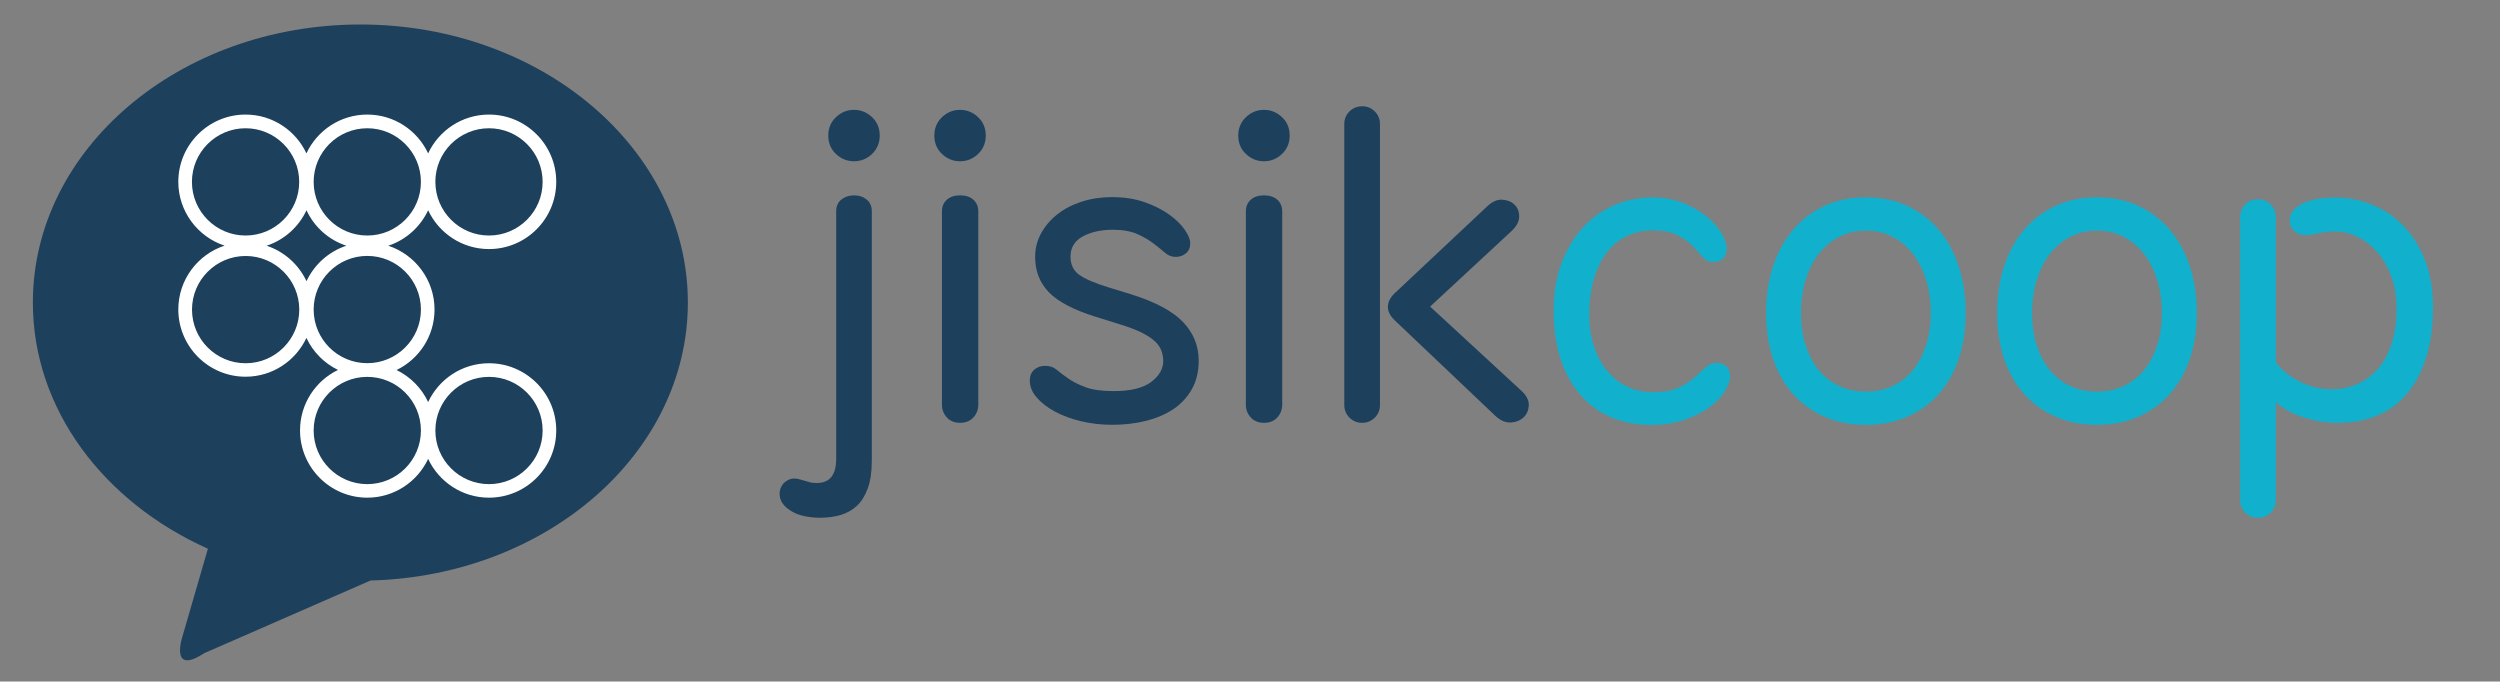 <?xml version="1.0" encoding="utf-8"?>
<!-- Generator: Adobe Illustrator 25.1.0, SVG Export Plug-In . SVG Version: 6.00 Build 0)  -->
<svg version="1.1" id="Layer_1" xmlns="http://www.w3.org/2000/svg" xmlns:xlink="http://www.w3.org/1999/xlink" x="0px" y="0px"
	 viewBox="0 0 328.63 89.59" style="enable-background:new 0 0 328.63 89.59;" xml:space="preserve">
<rect x="0" y="0" width="328.63" height="89.59" fill="#808080" stroke="none"/>
<style type="text/css">
	.st0{fill:#1D405D;}
	.st1{fill:#11B0CD;}
	.st2{fill:#FFFFFF;}
</style>
<g>
	<path class="st0" d="M107.37,63.49c1.7,0,2.55-1.06,2.55-3.17V27.76c0-0.66,0.23-1.17,0.68-1.53c0.45-0.36,1.01-0.55,1.66-0.55
		c0.66,0,1.21,0.18,1.66,0.55c0.45,0.36,0.68,0.88,0.68,1.53v32.82c0,1.42-0.17,2.62-0.52,3.59c-0.35,0.97-0.82,1.74-1.43,2.31
		s-1.33,0.98-2.16,1.22c-0.83,0.24-1.73,0.36-2.71,0.36c-0.83,0-1.62-0.1-2.37-0.29s-1.41-0.53-2-1.01
		c-0.49-0.42-0.78-0.88-0.88-1.38s-0.05-0.96,0.16-1.38c0.21-0.42,0.54-0.73,0.99-0.94s0.99-0.21,1.61,0
		c0.45,0.14,0.81,0.24,1.09,0.31C106.66,63.46,106.99,63.49,107.37,63.49z M112.26,21.2c-0.9,0-1.69-0.32-2.37-0.96
		s-1.01-1.45-1.01-2.42c0-0.97,0.34-1.78,1.01-2.42c0.68-0.64,1.46-0.96,2.37-0.96c0.9,0,1.69,0.32,2.37,0.96
		c0.68,0.64,1.01,1.45,1.01,2.42c0,0.97-0.34,1.78-1.01,2.42C113.96,20.88,113.16,21.2,112.26,21.2z"/>
	<path class="st0" d="M126.2,21.2c-0.9,0-1.69-0.32-2.37-0.96s-1.01-1.45-1.01-2.42s0.34-1.78,1.01-2.42
		c0.68-0.64,1.46-0.96,2.37-0.96c0.9,0,1.69,0.32,2.37,0.96c0.68,0.64,1.01,1.45,1.01,2.42c0,0.97-0.34,1.78-1.01,2.42
		C127.9,20.88,127.11,21.2,126.2,21.2z M128.6,53.19c0,0.66-0.22,1.22-0.65,1.69c-0.43,0.47-1.01,0.7-1.74,0.7
		c-0.73,0-1.31-0.23-1.74-0.7s-0.65-1.03-0.65-1.69V27.81c0-0.66,0.22-1.18,0.65-1.56s1.01-0.57,1.74-0.57
		c0.73,0,1.31,0.19,1.74,0.57c0.43,0.38,0.65,0.9,0.65,1.56V53.19z"/>
	<path class="st0" d="M146.28,30.2c-1.56,0-2.88,0.3-3.95,0.88c-1.08,0.59-1.61,1.47-1.61,2.65c0,1.04,0.38,1.84,1.14,2.39
		c0.76,0.55,2.11,1.13,4.06,1.72l2.71,0.83c3.23,1.01,5.52,2.23,6.89,3.67c1.37,1.44,2.05,3.13,2.05,5.07
		c0,1.42-0.29,2.66-0.88,3.72s-1.4,1.93-2.42,2.63c-1.02,0.69-2.23,1.21-3.62,1.56c-1.39,0.35-2.88,0.52-4.47,0.52
		c-1.42,0-2.78-0.16-4.08-0.47s-2.44-0.74-3.43-1.27c-0.99-0.53-1.79-1.15-2.39-1.85c-0.61-0.69-0.91-1.44-0.91-2.24
		c0-0.59,0.19-1.06,0.57-1.4c0.38-0.35,0.87-0.52,1.46-0.52c0.59,0,1.09,0.17,1.51,0.52s0.92,0.73,1.51,1.14
		c0.59,0.42,1.34,0.8,2.26,1.14c0.92,0.35,2.16,0.52,3.72,0.52c2.22,0,3.86-0.4,4.92-1.2c1.06-0.8,1.59-1.72,1.59-2.76
		c0-0.45-0.08-0.89-0.23-1.33c-0.16-0.43-0.43-0.84-0.83-1.22c-0.4-0.38-0.95-0.75-1.66-1.12c-0.71-0.36-1.62-0.72-2.73-1.07
		l-3.49-1.09c-2.88-0.9-4.92-1.98-6.11-3.22c-1.2-1.25-1.79-2.79-1.79-4.63c0-1.11,0.26-2.14,0.78-3.09s1.23-1.79,2.13-2.5
		c0.9-0.71,1.97-1.27,3.2-1.67s2.56-0.6,3.98-0.6c1.63,0,3.08,0.23,4.34,0.68c1.27,0.45,2.34,1,3.23,1.64
		c0.89,0.64,1.56,1.31,2.03,2s0.7,1.27,0.7,1.72c0,0.59-0.19,1.04-0.57,1.35c-0.38,0.31-0.83,0.47-1.35,0.47s-1-0.19-1.43-0.57
		c-0.43-0.38-0.94-0.79-1.51-1.22c-0.57-0.43-1.27-0.84-2.11-1.22C148.62,30.39,147.57,30.2,146.28,30.2z"/>
	<path class="st0" d="M166.15,21.2c-0.9,0-1.69-0.32-2.37-0.96c-0.68-0.64-1.01-1.45-1.01-2.42s0.34-1.78,1.01-2.42
		c0.68-0.64,1.46-0.96,2.37-0.96c0.9,0,1.69,0.32,2.37,0.96c0.68,0.64,1.01,1.45,1.01,2.42c0,0.97-0.34,1.78-1.01,2.42
		C167.84,20.88,167.05,21.2,166.15,21.2z M168.55,53.19c0,0.66-0.22,1.22-0.65,1.69c-0.43,0.47-1.01,0.7-1.74,0.7
		s-1.31-0.23-1.74-0.7c-0.43-0.47-0.65-1.03-0.65-1.69V27.81c0-0.66,0.22-1.18,0.65-1.56c0.43-0.38,1.01-0.57,1.74-0.57
		s1.31,0.19,1.74,0.57c0.43,0.38,0.65,0.9,0.65,1.56V53.19z"/>
	<path class="st0" d="M176.71,16.31c0-0.66,0.22-1.21,0.68-1.66c0.45-0.45,1.01-0.68,1.67-0.68s1.21,0.23,1.66,0.68
		c0.45,0.45,0.68,1.01,0.68,1.66v36.93c0,0.66-0.23,1.21-0.68,1.66s-1.01,0.68-1.66,0.68c-0.66,0-1.21-0.23-1.67-0.68
		c-0.45-0.45-0.68-1-0.68-1.66V16.31z M195.49,27.13c0.66-0.62,1.32-0.92,1.98-0.88c0.66,0.04,1.2,0.25,1.61,0.65
		c0.42,0.4,0.62,0.92,0.62,1.56c0,0.64-0.33,1.27-0.99,1.9l-10.72,9.94l11.96,11.03c0.69,0.62,1.03,1.27,1.01,1.92
		c-0.02,0.66-0.24,1.2-0.68,1.61s-1,0.64-1.69,0.68c-0.69,0.03-1.37-0.26-2.03-0.88l-13.21-12.54c-0.62-0.59-0.93-1.2-0.91-1.82
		c0.02-0.62,0.32-1.21,0.91-1.77L195.49,27.13z"/>
	<path class="st1" d="M204.23,40.82c0-2.39,0.36-4.52,1.09-6.37c0.73-1.85,1.69-3.42,2.89-4.68c1.2-1.27,2.58-2.22,4.14-2.86
		c1.56-0.64,3.17-0.96,4.84-0.96c1.46,0,2.78,0.23,3.98,0.7c1.2,0.47,2.22,1.04,3.07,1.72c0.85,0.68,1.52,1.41,2,2.19
		c0.48,0.78,0.73,1.5,0.73,2.16c0,0.52-0.16,0.94-0.47,1.25c-0.31,0.31-0.76,0.47-1.35,0.47c-0.52,0-0.96-0.22-1.33-0.65
		c-0.36-0.43-0.8-0.91-1.3-1.43c-0.5-0.52-1.16-1-1.98-1.43c-0.82-0.43-1.93-0.65-3.36-0.65c-1.11,0-2.17,0.23-3.17,0.68
		c-1.01,0.45-1.88,1.13-2.63,2.03s-1.34,2.05-1.79,3.46c-0.45,1.4-0.68,3.04-0.68,4.92c0,1.56,0.22,2.97,0.65,4.24
		c0.43,1.27,1.02,2.34,1.77,3.22s1.63,1.56,2.65,2.03s2.12,0.7,3.3,0.7c1.39,0,2.5-0.2,3.35-0.6c0.85-0.4,1.55-0.84,2.11-1.33
		c0.55-0.49,1.04-0.93,1.46-1.33s0.92-0.6,1.51-0.6c0.52,0,0.94,0.17,1.25,0.49c0.31,0.33,0.47,0.75,0.47,1.27s-0.22,1.15-0.65,1.9
		c-0.43,0.75-1.09,1.45-1.98,2.11c-0.88,0.66-1.98,1.22-3.28,1.69c-1.3,0.47-2.83,0.7-4.6,0.7c-1.7,0-3.31-0.29-4.84-0.88
		c-1.53-0.59-2.87-1.5-4.03-2.73c-1.16-1.23-2.09-2.79-2.78-4.68C204.58,45.66,204.23,43.42,204.23,40.82z"/>
	<path class="st1" d="M245.27,55.85c-2.01,0-3.82-0.36-5.44-1.07s-2.99-1.71-4.13-2.99c-1.15-1.28-2.02-2.83-2.63-4.63
		s-0.91-3.81-0.91-6.03s0.3-4.26,0.91-6.11c0.61-1.86,1.48-3.46,2.63-4.81c1.14-1.35,2.52-2.4,4.13-3.15s3.42-1.12,5.44-1.12
		s3.82,0.37,5.44,1.12c1.61,0.75,2.99,1.79,4.14,3.15c1.14,1.35,2.02,2.96,2.63,4.81c0.61,1.86,0.91,3.89,0.91,6.11
		s-0.3,4.23-0.91,6.03c-0.61,1.8-1.48,3.35-2.63,4.63c-1.14,1.28-2.52,2.28-4.14,2.99C249.1,55.49,247.28,55.85,245.27,55.85z
		 M245.27,51.48c1.25,0,2.39-0.23,3.43-0.7s1.93-1.14,2.68-2.03c0.74-0.88,1.33-1.97,1.77-3.25c0.43-1.28,0.65-2.74,0.65-4.37
		c0-1.63-0.22-3.11-0.65-4.45c-0.43-1.33-1.02-2.47-1.77-3.41c-0.75-0.94-1.64-1.66-2.68-2.18s-2.19-0.78-3.43-0.78
		s-2.39,0.26-3.43,0.78s-1.93,1.25-2.68,2.18c-0.75,0.94-1.34,2.07-1.77,3.41s-0.65,2.82-0.65,4.45s0.22,3.09,0.65,4.37
		s1.02,2.37,1.77,3.25c0.74,0.88,1.64,1.56,2.68,2.03C242.88,51.24,244.02,51.48,245.27,51.48z"/>
	<path class="st1" d="M275.65,55.85c-2.01,0-3.82-0.36-5.44-1.07c-1.61-0.71-2.99-1.71-4.14-2.99c-1.14-1.28-2.02-2.83-2.63-4.63
		c-0.61-1.8-0.91-3.81-0.91-6.03s0.3-4.26,0.91-6.11c0.61-1.86,1.48-3.46,2.63-4.81c1.14-1.35,2.52-2.4,4.14-3.15
		c1.61-0.75,3.42-1.12,5.44-1.12c2.01,0,3.82,0.37,5.44,1.12c1.61,0.75,2.99,1.79,4.14,3.15c1.14,1.35,2.02,2.96,2.63,4.81
		c0.61,1.86,0.91,3.89,0.91,6.11s-0.3,4.23-0.91,6.03c-0.61,1.8-1.48,3.35-2.63,4.63c-1.14,1.28-2.52,2.28-4.14,2.99
		C279.47,55.49,277.66,55.85,275.65,55.85z M275.65,51.48c1.25,0,2.39-0.23,3.43-0.7c1.04-0.47,1.93-1.14,2.68-2.03
		c0.75-0.88,1.33-1.97,1.77-3.25c0.43-1.28,0.65-2.74,0.65-4.37c0-1.63-0.22-3.11-0.65-4.45c-0.43-1.33-1.02-2.47-1.77-3.41
		c-0.75-0.94-1.64-1.66-2.68-2.18c-1.04-0.52-2.19-0.78-3.43-0.78s-2.39,0.26-3.43,0.78c-1.04,0.52-1.93,1.25-2.68,2.18
		c-0.75,0.94-1.33,2.07-1.77,3.41c-0.43,1.34-0.65,2.82-0.65,4.45s0.22,3.09,0.65,4.37s1.02,2.37,1.77,3.25s1.64,1.56,2.68,2.03
		C273.26,51.24,274.4,51.48,275.65,51.48z"/>
	<path class="st1" d="M319.82,40.35c0,2.6-0.31,4.86-0.94,6.76c-0.62,1.91-1.48,3.49-2.58,4.76c-1.09,1.27-2.41,2.2-3.95,2.81
		c-1.54,0.61-3.22,0.91-5.02,0.91c-1.46,0-2.92-0.23-4.4-0.68c-1.47-0.45-2.73-1.13-3.77-2.03v12.85c0,0.66-0.23,1.21-0.68,1.66
		c-0.45,0.45-1.01,0.68-1.66,0.68c-0.66,0-1.21-0.23-1.67-0.68c-0.45-0.45-0.68-1.01-0.68-1.66V28.54c0-0.66,0.22-1.21,0.68-1.67
		c0.45-0.45,1.01-0.68,1.67-0.68s1.21,0.23,1.66,0.68c0.45,0.45,0.68,1.01,0.68,1.67v19.09c0.8,1.04,1.85,1.89,3.17,2.55
		c1.32,0.66,2.72,0.99,4.21,0.99c1.14,0,2.23-0.22,3.25-0.65c1.02-0.43,1.92-1.08,2.71-1.95s1.4-1.97,1.85-3.3s0.68-2.92,0.68-4.76
		c0-1.56-0.23-2.96-0.7-4.21s-1.08-2.31-1.85-3.17c-0.76-0.87-1.63-1.53-2.6-2s-1.94-0.7-2.91-0.7c-0.52,0-0.95,0.03-1.3,0.08
		s-0.65,0.1-0.91,0.16c-0.26,0.05-0.53,0.1-0.81,0.16s-0.59,0.08-0.94,0.08c-0.52,0-0.99-0.17-1.4-0.52
		c-0.42-0.35-0.62-0.85-0.62-1.51c0-0.83,0.54-1.53,1.61-2.08c1.07-0.55,2.53-0.83,4.37-0.83c1.63,0,3.22,0.3,4.76,0.91
		c1.54,0.61,2.91,1.51,4.11,2.71c1.2,1.2,2.16,2.7,2.89,4.5C319.45,35.86,319.82,37.95,319.82,40.35z"/>
</g>
<path class="st0" d="M90.42,39.77c0-20.19-19.27-36.55-43.05-36.55S4.32,19.59,4.32,39.77c0,14.04,9.33,26.24,23.01,32.36
	l-3.34,11.51c0,0-1.75,5.24,2.86,2.22l21.85-9.55C71.86,75.71,90.42,59.58,90.42,39.77z"/>
<path class="st2" d="M64.28,47.75c-3.54,0-6.59,2.09-8,5.1c-0.86-1.84-2.33-3.32-4.15-4.21c2.95-1.43,4.99-4.45,4.99-7.95
	c0-3.91-2.56-7.23-6.08-8.39c2.32-0.76,4.21-2.47,5.24-4.66c1.41,3.01,4.46,5.1,8,5.1c4.87,0,8.84-3.96,8.84-8.84
	c0-4.87-3.96-8.84-8.84-8.84c-3.54,0-6.59,2.09-8,5.1c-1.41-3.01-4.46-5.1-8-5.1s-6.59,2.09-8,5.1c-1.41-3.01-4.46-5.1-8-5.1
	c-4.87,0-8.84,3.96-8.84,8.84c0,3.91,2.56,7.23,6.08,8.39c-3.53,1.16-6.08,4.48-6.08,8.39c0,4.87,3.96,8.84,8.84,8.84
	c3.54,0,6.59-2.09,8-5.1c0.86,1.84,2.33,3.32,4.15,4.21c-2.95,1.43-4.99,4.45-4.99,7.95c0,4.87,3.96,8.84,8.84,8.84
	c3.54,0,6.59-2.09,8-5.1c1.41,3.01,4.46,5.1,8,5.1c4.87,0,8.84-3.96,8.84-8.84S69.15,47.75,64.28,47.75z M64.28,16.86
	c3.89,0,7.05,3.16,7.05,7.05s-3.16,7.05-7.05,7.05s-7.05-3.16-7.05-7.05C57.22,20.02,60.39,16.86,64.28,16.86z M48.28,16.86
	c3.89,0,7.05,3.16,7.05,7.05s-3.16,7.05-7.05,7.05s-7.05-3.16-7.05-7.05S44.39,16.86,48.28,16.86z M45.53,32.3
	c-2.32,0.76-4.21,2.47-5.24,4.66c-1.03-2.19-2.92-3.89-5.24-4.66c2.32-0.76,4.21-2.47,5.24-4.66C41.31,29.84,43.21,31.54,45.53,32.3
	z M25.23,23.91c0-3.89,3.16-7.05,7.05-7.05s7.05,3.16,7.05,7.05s-3.16,7.05-7.05,7.05C28.4,30.96,25.23,27.8,25.23,23.91z
	 M32.29,47.75c-3.89,0-7.05-3.16-7.05-7.05s3.16-7.05,7.05-7.05s7.05,3.16,7.05,7.05C39.34,44.58,36.18,47.75,32.29,47.75z
	 M41.23,40.69c0-3.89,3.16-7.05,7.05-7.05s7.05,3.16,7.05,7.05s-3.16,7.05-7.05,7.05C44.39,47.75,41.23,44.58,41.23,40.69z
	 M48.28,63.64c-3.89,0-7.05-3.16-7.05-7.05s3.16-7.05,7.05-7.05s7.05,3.16,7.05,7.05S52.17,63.64,48.28,63.64z M64.28,63.64
	c-3.89,0-7.05-3.16-7.05-7.05s3.16-7.05,7.05-7.05s7.05,3.16,7.05,7.05S68.17,63.64,64.28,63.64z"/>
</svg>
